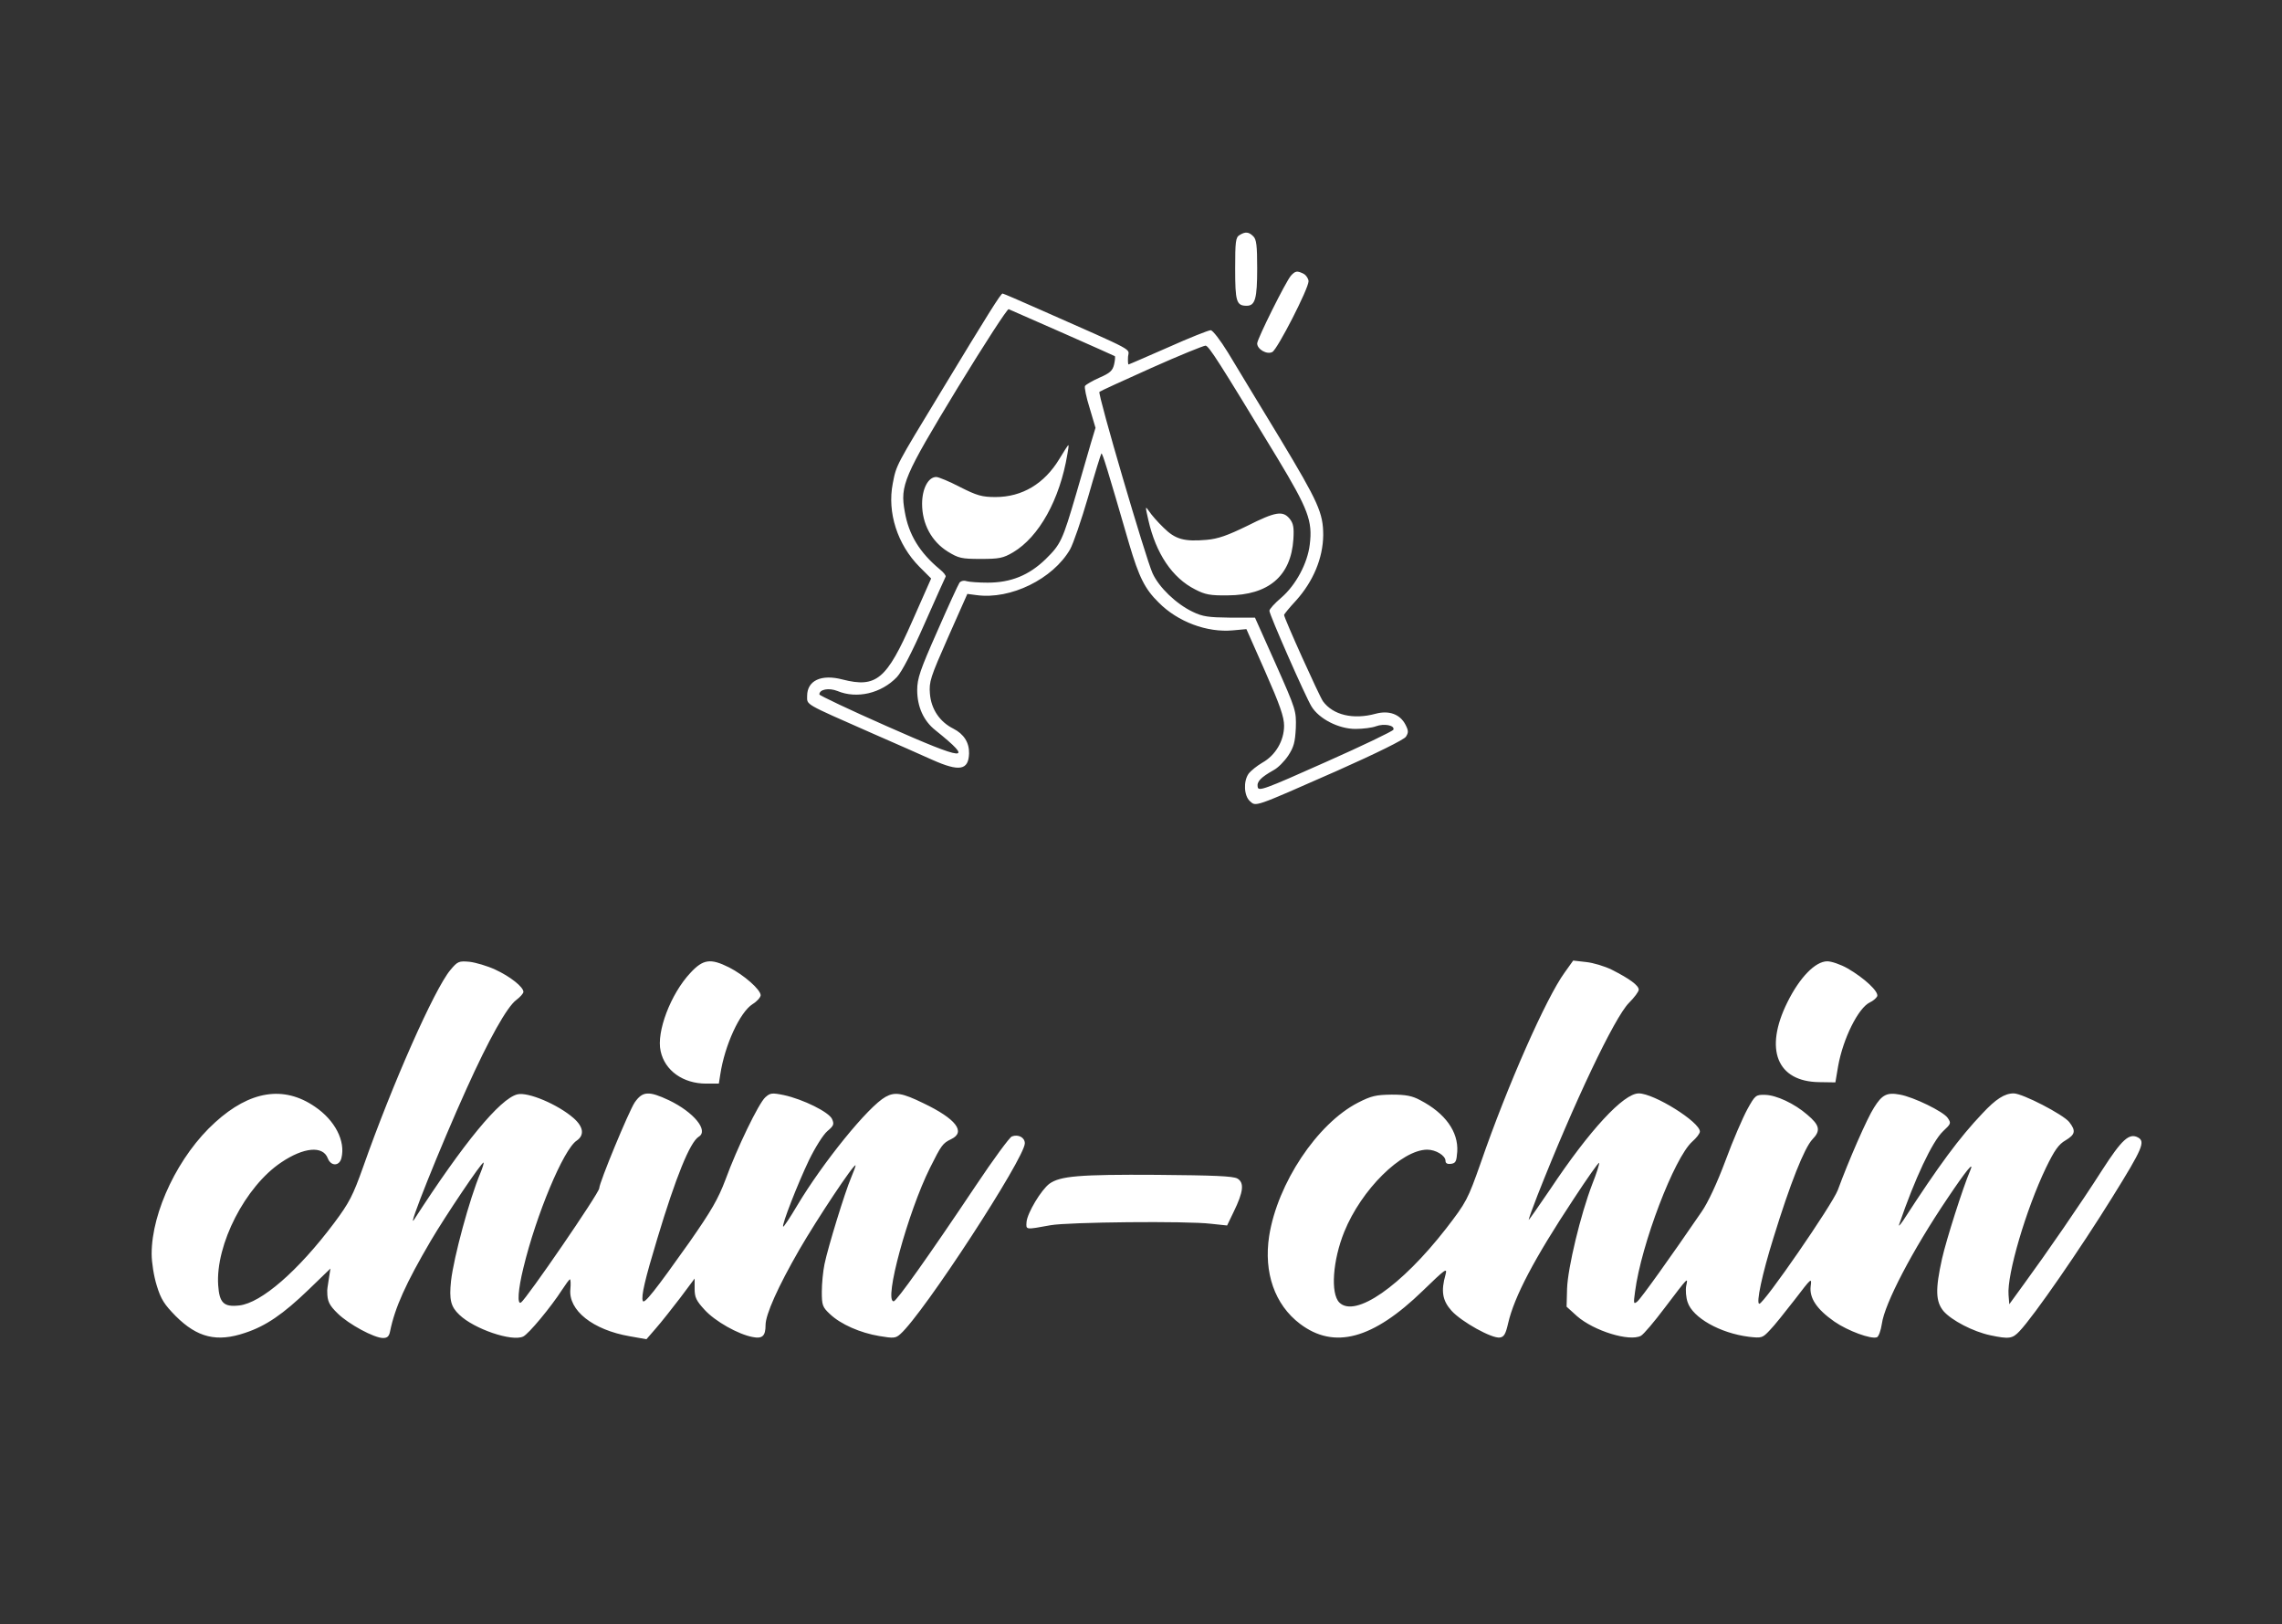 <?xml version="1.0" encoding="UTF-8" standalone="no"?> <svg xmlns="http://www.w3.org/2000/svg" xmlns:xlink="http://www.w3.org/1999/xlink" xmlns:serif="http://www.serif.com/" width="100%" height="100%" viewBox="0 0 933 664" xml:space="preserve" style="fill-rule:evenodd;clip-rule:evenodd;stroke-linejoin:round;stroke-miterlimit:2;"><rect x="0" y="0" width="933" height="664" fill="#333333" stroke="none"/> <g transform="matrix(1,0,0,1,-199,-226)"> <g> <path d="M401.5,622.4C407.6,625.2 413,629.5 413,631.5C413,632.1 411.7,633.6 410.1,634.8C406.3,637.6 398.9,650.8 389.7,671.2C379.1,694.6 365.1,729.6 368.3,724.6C388.6,693.2 403.4,675.2 410.5,673.4C414.8,672.3 427.1,677.5 433.5,683.1C437.6,686.7 438,690.1 434.8,692.3C429.4,695.8 418.2,722.7 413,744.3C410.8,753.2 410.4,759.5 412,758.5C414.2,757.1 444,713.7 444,711.8C444,709.5 456.1,680.3 458.5,676.7C461.7,672.1 464.2,671.9 472.5,675.8C482.7,680.7 488.8,688.2 484.7,690.7C481.1,692.9 475.3,707.2 467.7,732.5C462.7,749 461.1,755.9 461.8,757.8C462.3,759.4 466.8,753.7 480.9,733.8C489.9,720.9 492.6,716.2 495.6,708.3C500.3,695.4 509.2,677 511.9,674.6C513.9,672.8 514.6,672.7 519.5,673.7C527.3,675.4 537.9,680.6 539.2,683.5C540.1,685.6 539.9,686.2 537.3,688.4C535.6,689.8 532.3,695.1 529.8,700.2C525.2,709.8 518.5,726.9 519.2,727.5C519.4,727.7 522,723.8 524.9,718.9C535.4,701.3 554,678.3 561.1,674.4C564.9,672.3 567.9,672.8 576.5,677C589.9,683.4 594,688.8 587.9,691.7C584.4,693.4 583.9,694.1 579.2,703.5C570.2,721.6 560.2,758.1 564.4,758C565.6,757.9 578.5,739.8 597.9,710.8C605.1,700 611.8,690.9 612.7,690.6C615.3,689.6 618,691 618,693.4C618,699.4 576.6,763 567.1,771.4C565.2,773.1 564.4,773.2 558.5,772.2C550.7,770.9 542.7,767.4 538.3,763.2C535.3,760.4 535,759.6 535,754.1C535,750.8 535.5,745.7 536.1,742.8C537.5,736 544.4,713.5 547,707.4C548.1,704.8 548.9,702.6 548.8,702.4C548.1,701.7 533.1,724.3 525.8,736.9C517.1,752 512,763.4 512,767.7C512,772.2 510.7,773.4 506.7,772.6C500.8,771.5 491.4,766.2 487.1,761.5C483.7,757.8 483,756.4 483,752.9L483,748.7L477.1,756.6C473.8,760.9 469.4,766.5 467.2,769L463.3,773.5L456.5,772.3C441.4,769.7 431.3,761.7 432.2,753C432.4,750.8 432.3,749 432,749C431.7,749.1 430.3,751 428.8,753.3C424.3,760.3 415.1,771.4 412.9,772.4C408.3,774.6 392.8,769.3 386.8,763.5C383.3,760.2 382.6,757.4 383.4,749.7C384.5,740 391,716 395.4,705.6C396.3,703.4 396.9,701.5 396.7,701.3C396.1,700.8 381.1,723.1 375.1,733.3C364.9,750.7 360.5,760.5 358.5,770.2C358.1,772.3 357.4,773 355.6,773C352,773 341.6,767.4 337.1,763C333.6,759.6 332.8,758 332.8,754C332.7,753.7 333,751.5 333.4,749.1L334.1,744.6L325.1,753.3C314.7,763.3 307.7,768.1 299.2,770.9C287.7,774.8 279.7,772.9 270.8,764C266.2,759.3 264.8,757.2 263.1,751.6C261.9,747.8 261,742.1 261,738.6C261,721.3 272.1,698.2 287,684.8C301.2,671.9 315,669.7 327.7,678.4C336,684 340.3,692.5 338.6,699.4C337.8,702.8 334.3,702.9 333,699.5C331,694.3 323.2,695 314,701.2C299.3,711 287.1,734.8 288.2,751.4C288.7,758.7 290.5,760.4 296.8,759.7C305.8,758.7 320.9,745.6 335.6,726C341.8,717.7 343.3,714.8 347.5,703C359.4,669.2 376.6,630.4 383.1,622.6C386.1,619 386.6,618.8 391,619.2C393.5,619.5 398.3,620.9 401.5,622.4ZM858.1,622.5C865.4,626.2 869,628.9 869,630.6C869,631.4 867.2,633.8 865,636C859.1,641.9 842.4,677.1 827.6,714.7C825.6,719.8 824,724.3 824,724.7C824,725 827.9,719.4 832.8,712.2C848.9,688 862.8,673 869,673C875.3,673 894,684.7 894,688.6C894,689.4 892.6,691.2 890.9,692.7C883.5,699.3 870,734.8 867.5,754C866.8,759 866.9,759.3 868.4,758.1C869.9,756.9 881.9,740.1 894.7,721.4C897.3,717.7 901.1,709.5 904.5,700.4C907.5,692.2 911.6,682.8 913.4,679.5C916.6,673.7 916.9,673.5 920.7,673.6C925.2,673.7 932.6,677.1 937.9,681.7C943,686 943.5,688.2 940,691.8C936.7,695.3 930.9,709.9 924.1,732C919.4,747 916.9,759 918.3,759C920.2,759 948.2,718.4 950.4,712.5C954.8,700.5 962.4,683.1 965.2,678.8C968.5,673.5 970.5,672.5 975.8,673.5C981.4,674.5 993.5,680.4 995.3,683C996.8,685.2 996.7,685.4 993.4,688.5C989,692.7 981.9,707.8 975.5,726.5C975.1,727.6 975.8,726.9 977.1,725C991.8,702.3 1000.1,691.1 1009.5,681.2C1015,675.3 1018.6,673 1022.3,673C1025.9,673 1042.5,681.6 1045,684.7C1047.8,688.3 1047.5,689.8 1043.5,692.2C1040.7,693.8 1039,696.2 1035.5,703.4C1027.3,720.5 1019.5,747.1 1020.2,755.4L1020.5,759.2L1026.6,750.8C1035.6,738.5 1049.9,717.8 1058.5,704.3C1066.5,691.9 1069.5,689.1 1073.1,691C1076.2,692.7 1075.1,695.4 1062.6,715.5C1049.7,736.3 1030.6,764 1024.7,770.2C1021.8,773.3 1020.4,773.5 1012.8,771.9C1005.7,770.4 996.9,765.8 993.6,762C990.4,758.1 990.2,753.2 993,740.6C994.7,733 1001.6,711.3 1004.5,704.6C1006.4,700.2 1002.8,704.6 995.3,715.8C980.9,737.1 969.5,759 968.4,767.2C968,769.9 967.1,772.4 966.4,772.7C964,773.6 954.5,770.1 949,766.3C941.7,761.2 938.7,756.6 939.3,751.8C939.8,748.2 939.6,748.4 932.8,757.3C928.9,762.3 924.4,768 922.6,769.8C919.6,773 919.3,773.1 914,772.5C902.2,771 891.1,764.7 889,758.4C888.3,756.4 888.1,753.4 888.4,751.7C889.2,748 889.4,747.8 879.6,760.7C875.4,766.3 871,771.5 869.9,772.1C865.2,774.6 850.7,770.1 843.8,764.1L839.5,760.2L839.7,752.8C840,744.3 845.2,722.6 850,710.1C851.8,705.6 853,701.7 852.8,701.4C852.5,701.2 847.8,707.9 842.3,716.3C826.3,740.5 818.1,756.1 815.6,767C814.6,771.4 813.9,772.6 812.2,772.8C809,773.3 796.6,766.4 792.5,761.9C788.7,757.7 788.1,753.8 790,747.1C790.8,744.1 790,744.7 780.7,753.7C760.3,773.5 744.5,777.8 730.5,767.2C720.2,759.4 715.6,746.3 717.9,731.3C721.3,709.8 737.5,685.4 754.2,676.8C759.7,674 761.5,673.6 768,673.5C773.8,673.5 776.4,674 779.7,675.8C789.9,681.1 795.3,688.7 794.8,696.8C794.5,700.8 794.2,701.5 792.3,701.8C790.8,702 790,701.6 790,700.6C790,698.4 786,696 782.5,696C772,696.1 755.6,712.3 748.6,729.6C743.9,741.2 742.9,754.8 746.6,758.5C753.1,764.9 771.9,751.8 790.2,728.3C798.6,717.4 799.1,716.4 804.4,701.4C815.3,669.8 831.2,633.9 838.7,623.6L842.2,618.7L847.5,619.3C850.4,619.6 855.1,621 858.1,622.5ZM704.9,707.8C707.8,709.5 707.4,713.2 703.4,721.4L700.7,727L694.1,726.3C684.4,725.1 635.5,725.6 628.5,726.9C618.1,728.8 618.5,728.8 618.7,725.6C619,721.9 624.7,712.4 628.1,709.9C632.5,706.8 640.1,706.1 672,706.3C695.4,706.5 703,706.8 704.9,707.8ZM497.1,621.5C503.2,624.6 510,630.6 510,632.9C509.9,633.8 508.5,635.4 506.7,636.5C501.5,639.8 495.3,653.3 493.5,665.2L492.9,669L487.7,669C478.3,669 470.8,663.7 469.1,655.7C467.3,647.9 473.2,632.3 481.3,623.7C486.5,618.1 489.5,617.7 497.1,621.5ZM954.4,621.9C961.3,625.9 967.2,631.4 966.5,633.3C966.1,634.1 964.8,635.2 963.5,635.8C958.8,638 952.5,650.6 950.5,662L949.4,668.5L942.8,668.4C925.5,668.2 920.2,655 929.8,635.7C934.8,625.6 941.2,619 946.1,619C947.8,619 951.6,620.3 954.4,621.9ZM624.5,352.7C664.3,370.3 660.5,368.3 660.2,371.8C660.1,373.6 660.2,375 660.4,375C660.6,375 667.9,371.8 676.6,368C685.3,364.1 693.1,361 694,361C694.8,361 697.9,365 701.1,370.2C704.2,375.3 713.7,391.1 722.3,405.2C738,431.3 740,435.7 740,444.8C739.9,454.2 735.9,463.7 728.9,471.5C726.2,474.4 724,477.1 724,477.4C724,478.7 738.4,510.6 739.9,512.7C744,518.3 752.2,520.3 761.4,517.8C766.9,516.3 771.4,518 773.6,522.2C774.9,524.7 774.9,525.5 773.8,527.2C773,528.4 761.9,533.9 745.7,541.1C711.2,556.3 712.6,555.8 710,553.5C707.6,551.3 707.3,545.4 709.5,542.3C710.4,541.1 712.9,539.1 715.1,537.8C720.5,534.8 724,528.8 724,522.7C724,519.1 722.3,514.2 716.3,500.6L708.6,483.2L703.1,483.7C692.5,484.7 680.5,480.2 672.7,472.3C667.1,466.8 664.7,462 660.7,448.5C651.7,417.5 649.7,411 649.3,411.4C649.1,411.6 646.6,419.6 643.9,429.1C641.1,438.7 637.8,448.3 636.5,450.6C629.5,462.7 612.2,471.2 598.3,469.3L594.5,468.8L586.6,486.6C579.4,502.9 578.8,504.7 579.2,509.6C579.7,515.9 583.2,521.1 588.8,523.9C593.1,526.1 595.3,529.6 595.2,534C595,540.9 591.3,541.6 580.1,536.6C575.9,534.7 564.8,529.8 555.4,525.7C527.5,513.4 529,514.3 529,510.5C529,504.2 534.8,501.5 543.5,503.8C557.3,507.3 561.5,503.8 572,479.9L579.7,462.5L574.9,457.7C565.9,448.6 561.7,435.5 564,423.7C565.5,416 565.1,416.8 583.8,386C603.1,354.1 608.2,346 608.9,346C609.2,346 616.2,349 624.5,352.7ZM669.8,376.4C658.4,381.5 648.8,385.9 648.5,386.2C647.7,387 667.4,454.1 670.2,460.3C672.8,466.1 679.9,472.9 686.6,476.1C690.7,478.1 693.1,478.4 701.8,478.5L712.1,478.5L720.6,497.5C728.9,516.2 729,516.6 728.8,523.6C728.5,529.4 728,531.4 725.7,534.9C724.1,537.3 721.5,539.9 719.8,540.8C714.5,543.8 712.8,545.5 713.2,547.7C713.5,549.6 715.6,548.9 740.9,537.6C756,530.9 768.5,524.9 768.7,524.3C769.3,522.5 764.9,521.7 761.6,522.9C760.1,523.5 756.3,524 753.2,524C746.3,524 738.3,519.9 735.2,514.8C732.7,510.7 718,477.3 718,475.7C718,475 720.2,472.6 722.9,470.3C728.8,465.2 733.6,456.3 734.5,448.6C735.7,439 733.9,434.2 721.1,413C697.2,373.6 693.3,367.5 691.9,367.3C691.1,367.3 681.2,371.3 669.8,376.4ZM590.5,384.6C568.4,421 567,424.4 568.9,435.1C570.5,444.6 575,451.9 583.3,458.8C584.8,460 585.9,461.4 585.6,461.8C585.4,462.2 581.5,470.8 577,481C571.9,492.6 567.7,500.7 565.7,502.8C559.3,509.5 549.3,511.8 541.4,508.5C537.9,507.1 534,507.8 534,509.9C534,510.3 546.4,516.2 561.6,522.9C594.1,537.3 597.7,537.6 581.4,524.5C576.6,520.7 574,514.9 574,508.1C574,503.4 575.2,499.9 582.2,484.1C586.7,473.8 590.8,464.9 591.3,464.2C591.9,463.5 593.1,463.2 594.2,463.6C595.3,463.9 599.1,464.2 602.8,464.2C612.3,464.2 619.7,461.2 626.5,454.6C632.7,448.5 633.4,447 639,427.9C641.3,420 644,410.7 645,407.2L646.9,400.9L644.5,392.8C643.1,388.4 642.3,384.3 642.6,383.8C643,383.2 645.6,381.7 648.5,380.4C652.9,378.5 653.9,377.5 654.5,375C654.9,373.3 655,371.7 654.8,371.6C654.6,371.4 615.2,354 611.4,352.4C610.9,352.1 601.5,366.6 590.5,384.6ZM674.7,441.7C679.5,446.5 683.2,447.5 692.3,446.7C697,446.3 700.9,444.9 708.9,441C720.6,435.1 723.5,434.7 726.3,438.1C727.8,440 728.1,441.6 727.8,446.5C726.8,461.5 717.7,469.3 701,469.4C693.9,469.5 691.7,469.1 687.7,467C678.3,462.3 671.6,452.3 668.5,438.6C667.2,432.9 667.2,432.7 668.8,435C669.7,436.4 672.3,439.4 674.7,441.7ZM635.4,411.7C632.3,430.3 623.8,445.5 613.2,451.8C609.1,454.2 607.5,454.5 599.9,454.5C592.1,454.5 590.9,454.2 586.5,451.5C579.9,447.4 576,440.2 576,432C576,425.8 578.5,421 581.8,421C582.7,421 587.1,422.8 591.5,425.1C598.4,428.6 600.5,429.2 606,429.2C616.9,429.2 626,423.8 632.2,413.5C634,410.5 635.6,408 635.8,408C636,408 635.8,409.7 635.4,411.7ZM732.1,338C733.1,338.6 734,340 734,341C734,344 721.3,368.8 719.2,369.9C717,371.1 713,368.8 713,366.4C713,364.6 724.7,341.1 726.8,338.7C728.6,336.7 729.4,336.6 732.1,338ZM711.4,322.6C712.7,323.8 713,326.5 713,335.6C713,348.1 712.2,351 708.7,351C704.5,351 704,349.3 704,335.8C704,324.8 704.2,323 705.8,322.1C708.2,320.6 709.6,320.8 711.4,322.6Z" style="fill:white;"></path> </g> </g> </svg> 